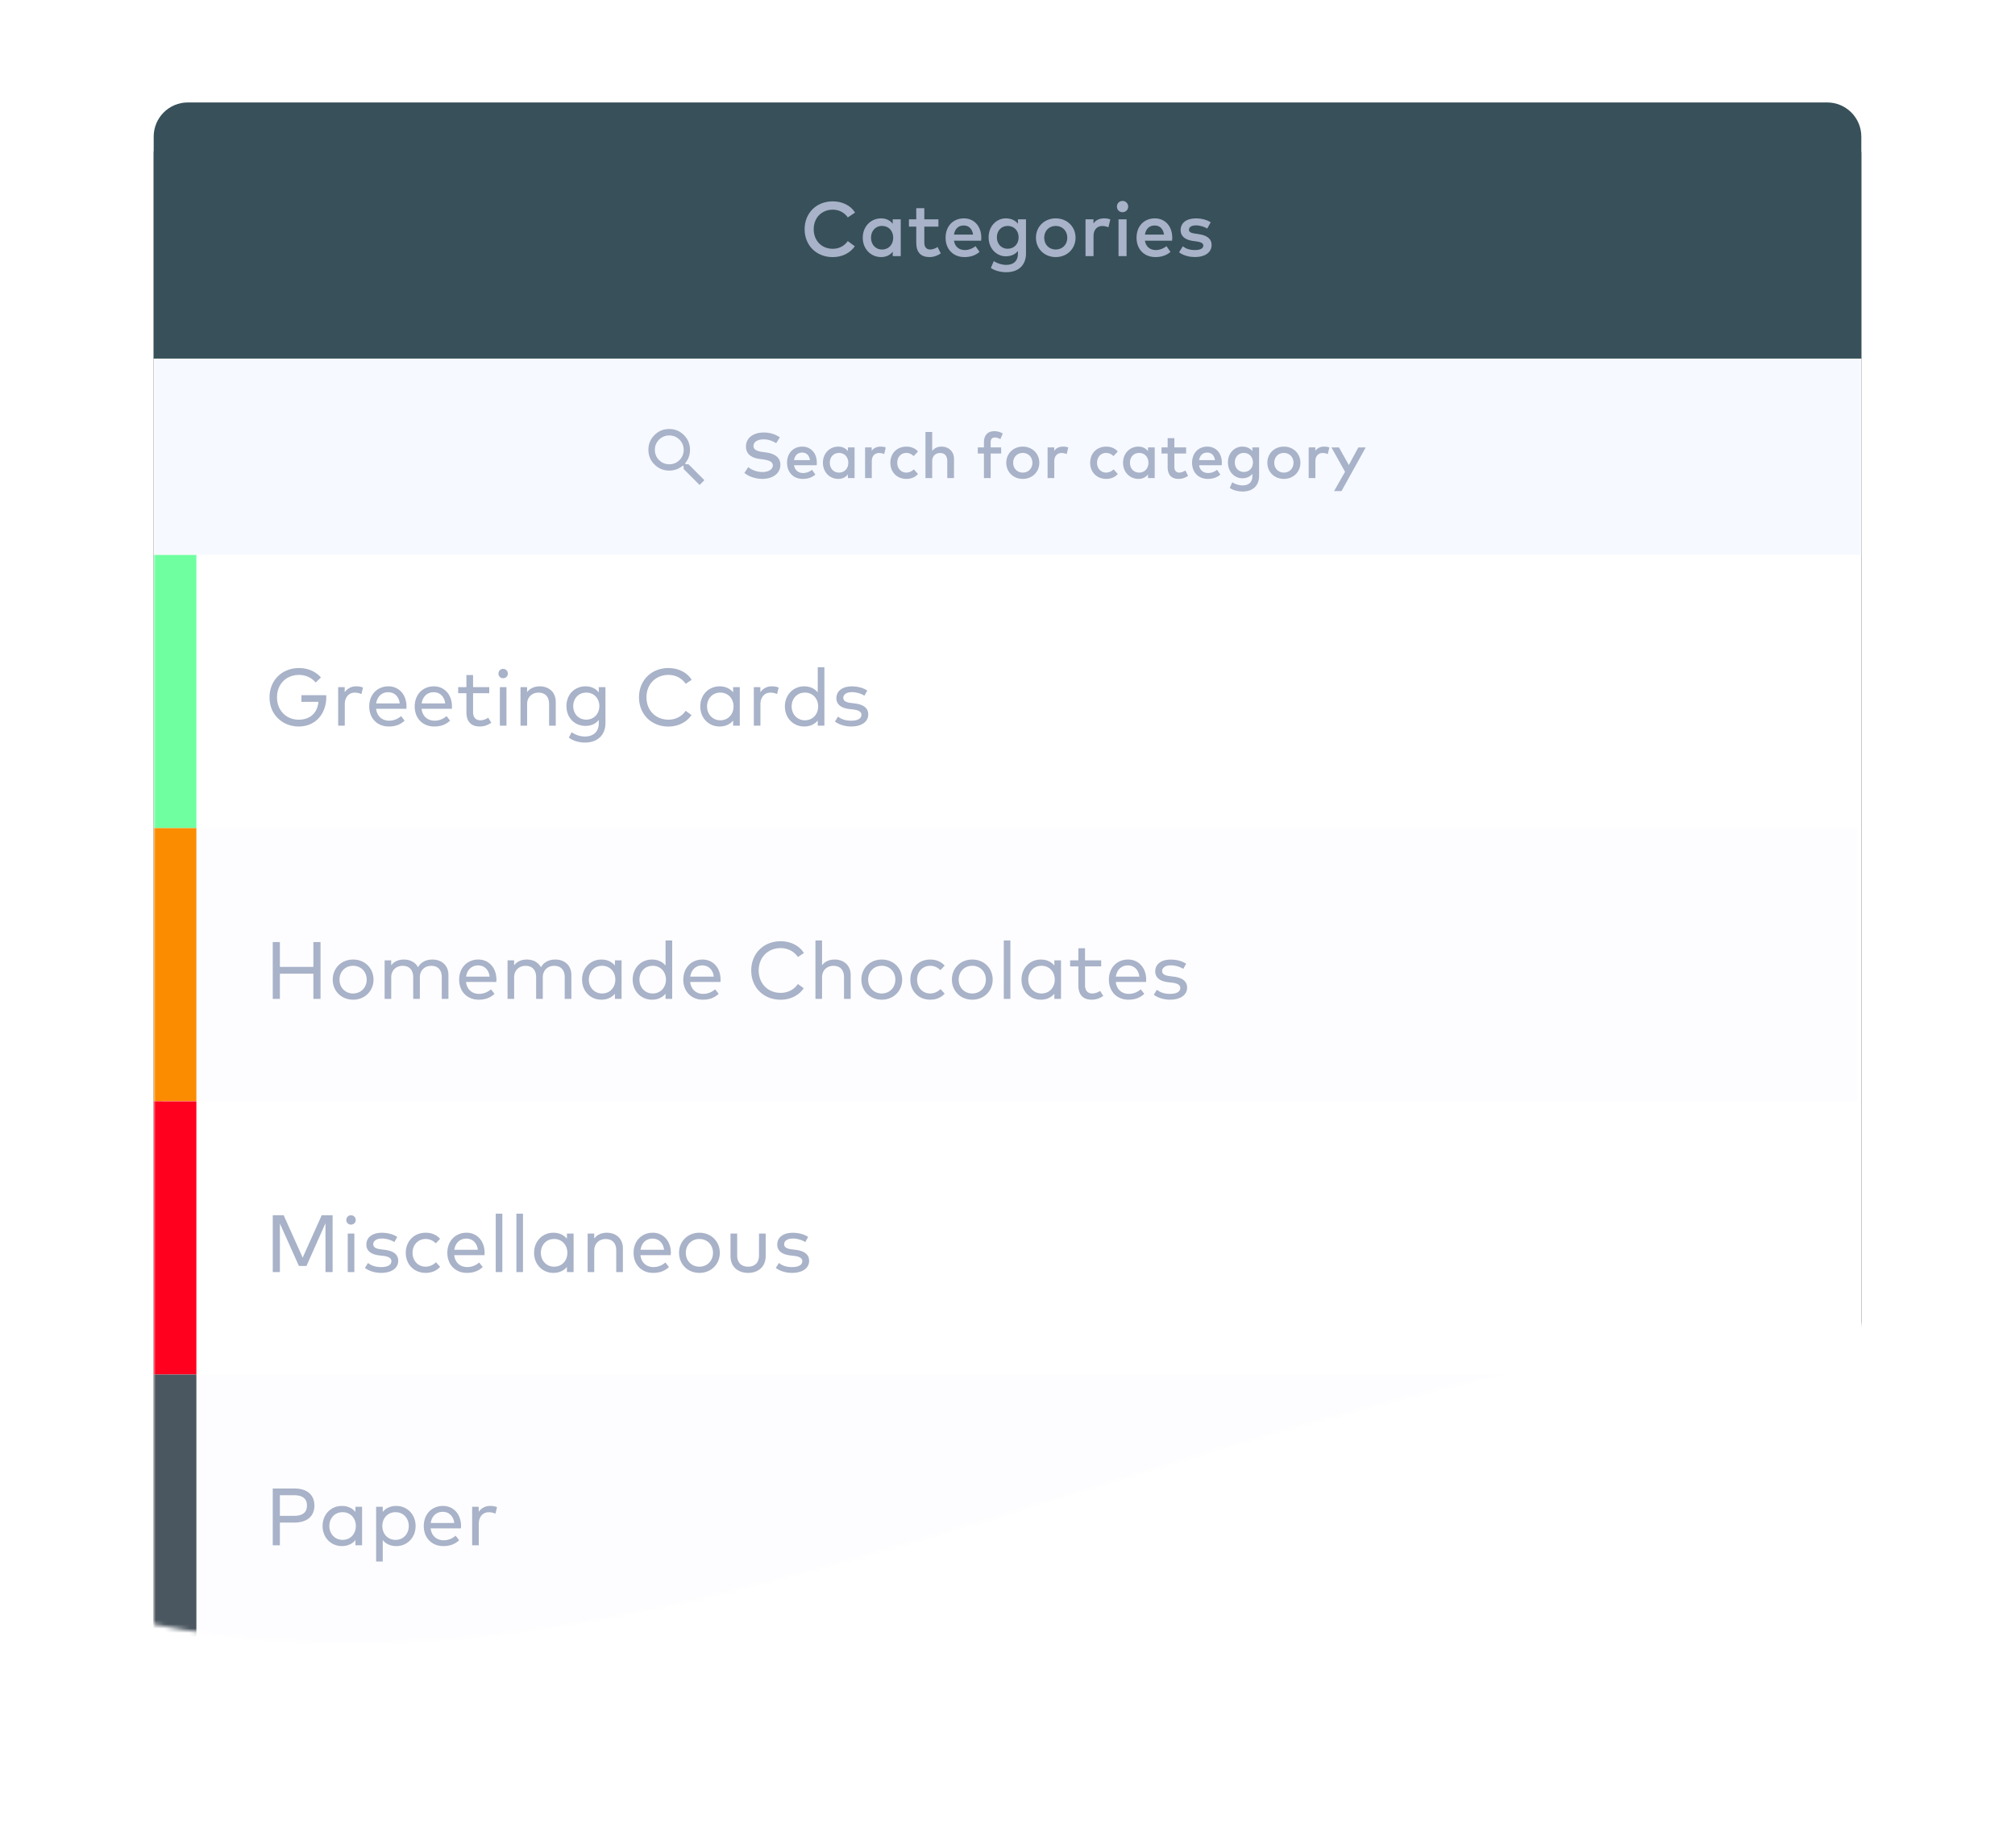 <svg xmlns="http://www.w3.org/2000/svg" xmlns:xlink="http://www.w3.org/1999/xlink" width="472" height="433" viewBox="0 0 472 433"><defs><filter x="-9%" y="-6.2%" width="118%" height="118.6%" filterUnits="objectBoundingBox" id="d"><feGaussianBlur stdDeviation="10"></feGaussianBlur></filter><rect id="c" x="0" y="0" width="400" height="387" rx="4"></rect><path d="M548.785 73C700.551 49.373 991.234 489.522 727.336 404.285 463.438 319.048 294.628 546.653 98.334 421.326-32.529 337.775-32.529 197.333 98.334 0c199.124 64.418 349.274 88.752 450.451 73z" id="a"></path></defs><g transform="translate(-146 -75)" fill="none" fill-rule="evenodd"><mask id="b" fill="#fff"><use xlink:href="#a"></use></mask><g mask="url(#b)"><g transform="translate(182 107)"><mask id="e" fill="#fff"><use xlink:href="#c"></use></mask><use fill="#000" filter="url(#d)" xlink:href="#c"></use><use fill="#FFF" xlink:href="#c"></use><path fill="#F6F9FF" mask="url(#e)" d="M0 52h400v46H0z"></path><path fill="#FFF" mask="url(#e)" d="M1 98h398v64H1z"></path><path fill="#6FFFA1" mask="url(#e)" d="M0 98h10v64H0z"></path><path fill="#F6F9FE" opacity=".5" mask="url(#e)" d="M2 162h397v64H2z"></path><path fill="#FB8C00" mask="url(#e)" d="M0 162h10v64H0z"></path><path fill="#FFF" mask="url(#e)" d="M2 226h397v64H2z"></path><path fill="#FF001F" mask="url(#e)" d="M0 226h10v64H0z"></path><path fill="#F6F9FE" opacity=".5" mask="url(#e)" d="M3 290h397v64H3z"></path><path fill="#4B5760" mask="url(#e)" d="M0 290h10v64H0z"></path><path d="M146.675 70.453c-1.058-.705-2.265-1.133-3.795-1.133-2.272 0-4.14 1.17-4.14 3.277 0 1.95 1.552 2.685 3.112 2.902l.818.113c1.538.21 2.362.593 2.362 1.417 0 .968-1.08 1.552-2.453 1.552-1.215 0-2.572-.495-3.292-1.155l-.922 1.35c1.087.938 2.797 1.41 4.223 1.41 2.272 0 4.207-1.17 4.207-3.308 0-1.95-1.68-2.655-3.382-2.888l-.728-.098c-1.365-.195-2.183-.532-2.183-1.403 0-.96.96-1.567 2.362-1.567 1.065 0 2.055.33 2.947.9l.863-1.373zm5.265 2.175c-2.115 0-3.578 1.53-3.578 3.78 0 2.28 1.522 3.78 3.675 3.78 1.087 0 2.078-.263 2.955-1.012l-.78-1.117c-.593.472-1.357.757-2.078.757-1.02 0-1.927-.54-2.138-1.83h5.31l.026-.383a4.852 4.852 0 00.004-.202c-.007-2.243-1.387-3.772-3.397-3.772zm-.03 1.395c.998 0 1.65.652 1.823 1.77h-3.728c.165-1.05.787-1.77 1.905-1.77zm12.27-1.208h-1.567v.87c-.495-.637-1.238-1.058-2.257-1.058-2.01 0-3.592 1.583-3.592 3.78s1.583 3.78 3.592 3.78c1.02 0 1.762-.412 2.257-1.05V80h1.567v-7.185zm-3.638 1.29c1.298 0 2.167.99 2.167 2.303 0 1.312-.87 2.303-2.167 2.303-1.35 0-2.167-1.042-2.167-2.303 0-1.26.818-2.303 2.167-2.303zm9.735-1.478c-.877 0-1.613.315-2.085.998v-.81H166.64V80h1.567v-3.953c0-1.222.713-1.927 1.71-1.927.383 0 .863.09 1.192.263l.375-1.552c-.36-.142-.728-.203-1.208-.203zm6.067 0c-2.288 0-3.78 1.627-3.78 3.78s1.492 3.78 3.78 3.78c1.073 0 2.033-.39 2.685-1.147l-.968-1.08c-.458.427-1.073.75-1.762.75-1.208 0-2.123-.945-2.123-2.303 0-1.357.915-2.303 2.123-2.303.69 0 1.222.27 1.725.743l1.005-1.073c-.637-.757-1.613-1.147-2.685-1.147zM182.36 69.2h-1.575V80h1.575v-3.982c0-1.23.848-1.897 1.86-1.897 1.05 0 1.673.675 1.673 1.883V80h1.575v-4.515c0-1.68-1.208-2.857-2.917-2.857-.728 0-1.613.217-2.19 1.042V69.2zm16.155 3.615h-2.46V71.6c0-.713.33-1.11.938-1.11.472 0 .975.172 1.343.383l.555-1.32c-.532-.315-1.163-.54-2.002-.54-1.68 0-2.408 1.147-2.408 2.587v1.215h-1.44v1.425h1.44V80h1.575v-5.76h2.46v-1.425zm5.062-.188c-2.22 0-3.862 1.627-3.862 3.78s1.643 3.78 3.862 3.78c2.22 0 3.87-1.627 3.87-3.78s-1.65-3.78-3.87-3.78zm0 1.478c1.282 0 2.257.945 2.257 2.303 0 1.357-.975 2.303-2.257 2.303-1.282 0-2.25-.945-2.25-2.303 0-1.357.968-2.303 2.25-2.303zm9.45-1.478c-.877 0-1.613.315-2.085.998v-.81H209.39V80h1.567v-3.953c0-1.222.713-1.927 1.71-1.927.383 0 .863.09 1.192.263l.375-1.552c-.36-.142-.728-.203-1.208-.203zm10.117 0c-2.288 0-3.78 1.627-3.78 3.78s1.492 3.78 3.78 3.78c1.073 0 2.033-.39 2.685-1.147l-.968-1.08c-.458.427-1.073.75-1.762.75-1.208 0-2.123-.945-2.123-2.303 0-1.357.915-2.303 2.123-2.303.69 0 1.222.27 1.725.743l1.005-1.073c-.637-.757-1.613-1.147-2.685-1.147zm11.34.188h-1.567v.87c-.495-.637-1.238-1.058-2.257-1.058-2.01 0-3.592 1.583-3.592 3.78s1.583 3.78 3.592 3.78c1.02 0 1.762-.412 2.257-1.05V80h1.567v-7.185zm-3.638 1.29c1.298 0 2.167.99 2.167 2.303 0 1.312-.87 2.303-2.167 2.303-1.35 0-2.167-1.042-2.167-2.303 0-1.26.818-2.303 2.167-2.303zm10.995-1.29H239.09V70.64h-1.575v2.175h-1.433v1.425h1.433v3.158c0 1.913.953 2.79 2.58 2.79.9 0 1.627-.323 2.205-.713l-.623-1.252c-.427.27-.96.487-1.448.487-.63 0-1.14-.375-1.14-1.343V74.24h2.752v-1.425zm4.973-.188c-2.115 0-3.578 1.53-3.578 3.78 0 2.28 1.522 3.78 3.675 3.78 1.087 0 2.078-.263 2.955-1.012l-.78-1.117c-.593.472-1.357.757-2.078.757-1.02 0-1.927-.54-2.138-1.83h5.31l.026-.383a4.852 4.852 0 00.004-.202c-.007-2.243-1.387-3.772-3.397-3.772zm-.03 1.395c.998 0 1.65.652 1.823 1.77H244.88c.165-1.05.787-1.77 1.905-1.77zm8.182-1.395c-1.643 0-3.33 1.38-3.33 3.705s1.688 3.705 3.33 3.705c1.042 0 1.853-.36 2.393-1.05v.578c0 1.335-.81 2.145-2.28 2.145-.877 0-1.71-.285-2.438-.728l-.57 1.327c.757.54 1.935.833 3.007.833 2.4 0 3.855-1.387 3.855-3.645V72.815h-1.575v.863c-.54-.682-1.35-1.05-2.393-1.05zm.405 1.478c1.268 0 2.123.968 2.123 2.228s-.855 2.228-2.123 2.228c-1.327 0-2.123-1.02-2.123-2.228 0-1.215.795-2.228 2.123-2.228zm9.367-1.478c-2.22 0-3.862 1.627-3.862 3.78s1.643 3.78 3.862 3.78c2.22 0 3.87-1.627 3.87-3.78s-1.65-3.78-3.87-3.78zm0 1.478c1.282 0 2.257.945 2.257 2.303 0 1.357-.975 2.303-2.257 2.303-1.282 0-2.25-.945-2.25-2.303 0-1.357.968-2.303 2.25-2.303zm9.45-1.478c-.877 0-1.613.315-2.085.998v-.81h-1.552V80h1.567v-3.953c0-1.222.713-1.927 1.71-1.927.383 0 .863.09 1.192.263l.375-1.552c-.36-.142-.728-.203-1.208-.203zm9.72.188l-5.67 10.23h-1.74l2.572-4.522-3.188-5.707h1.762l2.31 4.125 2.228-4.125h1.725zM120.756 68.5c1.348 0 2.496.475 3.445 1.424.949.949 1.424 2.103 1.424 3.463 0 1.195-.387 2.25-1.16 3.164l.211.211h.598L129 80.488l-1.125 1.125-3.727-3.727v-.598l-.211-.211c-.914.773-1.969 1.16-3.164 1.16-1.359 0-2.514-.475-3.463-1.424-.949-.949-1.424-2.098-1.424-3.445 0-1.348.475-2.496 1.424-3.445.949-.949 2.098-1.424 3.445-1.424zm.018 1.512c-.938 0-1.734.328-2.391.984-.656.656-.984 1.453-.984 2.391s.328 1.734.984 2.391c.656.656 1.453.984 2.391.984s1.734-.328 2.391-.984c.656-.656.984-1.453.984-2.391 0-.938-.328-1.734-.984-2.391-.656-.656-1.453-.984-2.391-.984zM335.639 20.4V33h4.806c4.068 0 6.678-2.466 6.678-6.3 0-3.834-2.61-6.3-6.678-6.3h-4.806zm4.806 1.503c3.303 0 5.013 1.926 5.013 4.797 0 2.853-1.71 4.797-5.013 4.797h-3.222v-9.594h3.222zm13.185 2.367c-2.592 0-4.518 1.917-4.518 4.455 0 2.538 1.926 4.455 4.518 4.455 2.592 0 4.527-1.917 4.527-4.455 0-2.538-1.935-4.455-4.527-4.455zm0 1.386c1.71 0 3.015 1.278 3.015 3.069s-1.305 3.078-3.015 3.078c-1.719 0-3.015-1.287-3.015-3.078s1.296-3.069 3.015-3.069zm11.25-1.386c-.99 0-2.097.333-2.799 1.296V24.45h-1.458V33h1.467v-4.797c0-1.593 1.152-2.538 2.529-2.538 1.485 0 2.349.927 2.349 2.502V33h1.476v-5.31c0-2.052-1.458-3.42-3.564-3.42zm10.188 0c-2.457 0-4.248 1.827-4.248 4.455 0 2.664 1.8 4.455 4.338 4.455 1.26 0 2.448-.306 3.51-1.296l-.783-1.008c-.729.63-1.638 1.017-2.637 1.017-1.467 0-2.7-.873-2.907-2.646h6.723l.022-.359c.003-.063.005-.127.005-.19-.018-2.619-1.692-4.428-4.023-4.428zm-.027 1.305c1.386 0 2.367.972 2.547 2.484h-5.229c.225-1.458 1.17-2.484 2.682-2.484zM34.028 124.501c-3.952 0-6.888 2.85-6.888 6.849 0 4.341 3.325 6.84 6.811 6.84 4.028 0 6.479-3.05 6.479-6.916 0-.133-.009-.276-.019-.418H34.607v1.558h3.99c-.257 2.603-1.929 4.18-4.646 4.18-2.85 0-5.064-2.119-5.064-5.244 0-3.126 2.213-5.244 5.139-5.244 1.605 0 3.002.684 3.924 1.786l1.226-1.188c-1.206-1.377-3.04-2.204-5.149-2.204zm13.357 4.285c-1.073 0-2.014.494-2.641 1.377v-1.188H43.214V138h1.548v-5.026c0-1.663.969-2.717 2.346-2.717.513 0 1.121.123 1.548.351l.38-1.53c-.484-.209-1.007-.294-1.653-.294zm7.59 0c-2.594 0-4.484 1.929-4.484 4.702 0 2.812 1.9 4.702 4.579 4.702 1.33 0 2.584-.323 3.705-1.368l-.827-1.064c-.769.665-1.729 1.073-2.784 1.073-1.548 0-2.85-.921-3.068-2.793h7.096l.023-.379a4.266 4.266 0 00.005-.201c-.019-2.764-1.786-4.674-4.247-4.674zm-.029 1.377c1.463 0 2.498 1.026 2.688 2.622h-5.519c.237-1.539 1.235-2.622 2.831-2.622zm10.678-1.377c-2.594 0-4.484 1.929-4.484 4.702 0 2.812 1.9 4.702 4.579 4.702 1.33 0 2.584-.323 3.705-1.368l-.827-1.064c-.769.665-1.729 1.073-2.784 1.073-1.548 0-2.85-.921-3.068-2.793h7.096l.023-.379a4.266 4.266 0 00.005-.201c-.019-2.764-1.786-4.674-4.247-4.674zm-.029 1.377c1.463 0 2.498 1.026 2.688 2.622H62.765c.237-1.539 1.235-2.622 2.831-2.622zm13.005-1.188H74.811v-2.831h-1.558v2.831h-1.929v1.415h1.929v4.427c0 2.299 1.169 3.373 3.126 3.373 1.111 0 2.014-.39 2.708-.893l-.732-1.169c-.513.351-1.178.608-1.843.608-.979 0-1.7-.589-1.7-1.948v-4.399h3.791v-1.415zm4.037 0h-1.548V138h1.548v-9.025zm-.788-4.285c-.618 0-1.093.484-1.093 1.111 0 .618.475 1.083 1.093 1.083s1.111-.466 1.111-1.083c0-.627-.494-1.111-1.111-1.111zm8.569 4.095c-1.045 0-2.213.351-2.954 1.368v-1.178h-1.539V138h1.548v-5.064c0-1.681 1.216-2.679 2.67-2.679 1.567 0 2.479.979 2.479 2.641V138h1.558v-5.605c0-2.166-1.539-3.61-3.762-3.61zm10.735 0c-2.537 0-4.465 1.881-4.465 4.627 0 2.755 1.929 4.636 4.465 4.636 1.397 0 2.422-.541 3.107-1.406v.798c0 2.005-1.302 3.097-3.24 3.097-1.169 0-2.242-.39-3.107-1.007l-.674 1.254c.921.741 2.375 1.169 3.781 1.169 2.85 0 4.798-1.663 4.798-4.579v-8.398h-1.558v1.226c-.684-.865-1.71-1.415-3.107-1.415zm.18 1.463c1.796 0 3.059 1.368 3.059 3.163 0 1.805-1.264 3.173-3.059 3.173-1.853 0-3.059-1.415-3.059-3.173 0-1.738 1.206-3.163 3.059-3.163zm19.238-5.747c-3.99 0-6.888 2.869-6.888 6.849 0 3.981 2.897 6.849 6.888 6.849 2.299 0 4.285-1.026 5.405-2.688l-1.368-.998c-.874 1.302-2.328 2.08-4.037 2.08-2.926 0-5.139-2.119-5.139-5.244 0-3.126 2.213-5.244 5.139-5.244 1.72 0 3.183.807 4.047 2.09l1.397-.941c-1.045-1.71-3.116-2.755-5.444-2.755zm16.72 4.474h-1.558v1.216c-.713-.855-1.767-1.406-3.183-1.406-2.537 0-4.513 1.976-4.513 4.702 0 2.727 1.976 4.702 4.513 4.702 1.415 0 2.47-.551 3.183-1.397V138h1.558v-9.025zm-4.56 1.273c1.824 0 3.097 1.397 3.097 3.24 0 1.853-1.273 3.249-3.097 3.249-1.853 0-3.107-1.454-3.107-3.249s1.226-3.24 3.107-3.24zm12.018-1.463c-1.073 0-2.014.494-2.641 1.377v-1.188h-1.53V138h1.548v-5.026c0-1.663.969-2.717 2.346-2.717.513 0 1.121.123 1.548.351l.38-1.53c-.484-.209-1.007-.294-1.653-.294zm7.619 0c-2.537 0-4.513 1.976-4.513 4.702 0 2.727 1.976 4.702 4.513 4.702 1.415 0 2.47-.551 3.183-1.397V138h1.558v-13.68h-1.558v5.871c-.713-.855-1.767-1.406-3.183-1.406zm.18 1.463c1.824 0 3.097 1.397 3.097 3.24 0 1.853-1.273 3.249-3.097 3.249-1.853 0-3.107-1.454-3.107-3.249s1.226-3.24 3.107-3.24zm14.601-.475l-.674 1.206c-.57-.39-1.72-.836-2.907-.836-1.235 0-2.033.522-2.033 1.339 0 .722.655 1.054 1.748 1.188l1.045.133c1.919.257 3.05 1.064 3.05 2.555 0 1.72-1.539 2.831-3.999 2.831-1.111 0-2.612-.266-3.8-1.159l.722-1.159c.674.522 1.577.96 3.087.96 1.482 0 2.394-.484 2.394-1.377 0-.665-.589-1.083-1.815-1.235l-1.045-.123c-2.023-.247-3.002-1.159-3.002-2.527 0-1.729 1.435-2.774 3.629-2.774 1.425 0 2.727.38 3.6.979zM29.562 188.7h-1.672V202h1.672v-5.909h7.847V202h1.672v-13.3h-1.672v5.814h-7.847V188.7zm17.148 4.085c-2.736 0-4.769 2.023-4.769 4.702s2.033 4.702 4.769 4.702 4.779-2.023 4.779-4.702-2.042-4.702-4.779-4.702zm0 1.463c1.805 0 3.183 1.349 3.183 3.24s-1.377 3.249-3.183 3.249c-1.815 0-3.183-1.359-3.183-3.249s1.368-3.24 3.183-3.24zm18.573-1.463c-1.226 0-2.622.447-3.363 1.815-.599-1.131-1.805-1.815-3.334-1.815-1.045 0-2.213.351-2.954 1.368v-1.178h-1.539V202H55.64v-5.064c0-1.681 1.216-2.679 2.67-2.679 1.567 0 2.479.979 2.479 2.641V202h1.558v-5.064c0-1.643 1.169-2.679 2.66-2.679 1.567 0 2.479.979 2.479 2.641V202h1.558v-5.605c0-2.166-1.53-3.61-3.762-3.61zm10.754 0c-2.594 0-4.484 1.929-4.484 4.702 0 2.812 1.9 4.702 4.579 4.702 1.33 0 2.584-.323 3.705-1.368l-.827-1.064c-.769.665-1.729 1.073-2.784 1.073-1.548 0-2.85-.921-3.068-2.793h7.096l.023-.379a4.266 4.266 0 00.005-.201c-.019-2.764-1.786-4.674-4.247-4.674zm-.029 1.377c1.463 0 2.498 1.026 2.688 2.622H73.177c.237-1.539 1.235-2.622 2.831-2.622zm18.069-1.377c-1.226 0-2.622.447-3.363 1.815-.599-1.131-1.805-1.815-3.334-1.815-1.045 0-2.213.351-2.954 1.368v-1.178h-1.539V202h1.548v-5.064c0-1.681 1.216-2.679 2.67-2.679 1.567 0 2.479.979 2.479 2.641V202h1.558v-5.064c0-1.643 1.169-2.679 2.66-2.679 1.567 0 2.479.979 2.479 2.641V202h1.558v-5.605c0-2.166-1.53-3.61-3.762-3.61zm15.523.19h-1.558v1.216c-.713-.855-1.767-1.406-3.183-1.406-2.537 0-4.513 1.976-4.513 4.702 0 2.727 1.976 4.702 4.513 4.702 1.415 0 2.47-.551 3.183-1.397V202h1.558v-9.025zm-4.56 1.273c1.824 0 3.097 1.397 3.097 3.24 0 1.853-1.273 3.249-3.097 3.249-1.853 0-3.107-1.454-3.107-3.249s1.226-3.24 3.107-3.24zm11.675-1.463c-2.537 0-4.513 1.976-4.513 4.702 0 2.727 1.976 4.702 4.513 4.702 1.415 0 2.47-.551 3.183-1.397V202h1.558v-13.68h-1.558v5.871c-.713-.855-1.767-1.406-3.183-1.406zm.18 1.463c1.824 0 3.097 1.397 3.097 3.24 0 1.853-1.273 3.249-3.097 3.249-1.853 0-3.107-1.454-3.107-3.249s1.226-3.24 3.107-3.24zm11.647-1.463c-2.594 0-4.484 1.929-4.484 4.702 0 2.812 1.9 4.702 4.579 4.702 1.33 0 2.584-.323 3.705-1.368l-.827-1.064c-.769.665-1.729 1.073-2.784 1.073-1.548 0-2.85-.921-3.068-2.793h7.096l.023-.379a4.267 4.267 0 00.005-.201c-.019-2.764-1.786-4.674-4.247-4.674zm-.029 1.377c1.463 0 2.498 1.026 2.688 2.622h-5.519c.237-1.539 1.235-2.622 2.831-2.622zm18.345-5.662c-3.99 0-6.888 2.869-6.888 6.849 0 3.981 2.897 6.849 6.888 6.849 2.299 0 4.285-1.026 5.405-2.688l-1.368-.998c-.874 1.302-2.328 2.08-4.037 2.08-2.926 0-5.139-2.119-5.139-5.244 0-3.126 2.213-5.244 5.139-5.244 1.72 0 3.183.807 4.047 2.09l1.397-.941c-1.045-1.71-3.116-2.755-5.444-2.755zm9.7-.18H155.01V202h1.548v-5.064c0-1.681 1.216-2.679 2.67-2.679 1.567 0 2.479.979 2.479 2.641V202h1.558v-5.605c0-2.166-1.539-3.61-3.762-3.61-1.045 0-2.204.342-2.945 1.359V188.32zm13.984 4.465c-2.736 0-4.769 2.023-4.769 4.702s2.033 4.702 4.769 4.702 4.779-2.023 4.779-4.702-2.042-4.702-4.779-4.702zm0 1.463c1.805 0 3.183 1.349 3.183 3.24s-1.377 3.249-3.183 3.249c-1.815 0-3.183-1.359-3.183-3.249s1.368-3.24 3.183-3.24zm11.381-1.463c-2.793 0-4.684 2.023-4.684 4.702s1.891 4.702 4.684 4.702c1.339 0 2.537-.494 3.353-1.415l-.96-1.073c-.627.608-1.472 1.036-2.432 1.036-1.738 0-3.059-1.359-3.059-3.249s1.321-3.24 3.059-3.24c.96 0 1.729.37 2.394 1.016l.998-1.054c-.807-.931-2.014-1.425-3.353-1.425zm9.823 0c-2.736 0-4.769 2.023-4.769 4.702s2.033 4.702 4.769 4.702 4.779-2.023 4.779-4.702-2.042-4.702-4.779-4.702zm0 1.463c1.805 0 3.183 1.349 3.183 3.24s-1.377 3.249-3.183 3.249c-1.815 0-3.183-1.359-3.183-3.249s1.368-3.24 3.183-3.24zm8.93-5.928h-1.548V202h1.548v-13.68zm11.856 4.655h-1.558v1.216c-.713-.855-1.767-1.406-3.183-1.406-2.537 0-4.513 1.976-4.513 4.702 0 2.727 1.976 4.702 4.513 4.702 1.415 0 2.47-.551 3.183-1.397V202h1.558v-9.025zm-4.56 1.273c1.824 0 3.097 1.397 3.097 3.24 0 1.853-1.273 3.249-3.097 3.249-1.853 0-3.107-1.454-3.107-3.249s1.226-3.24 3.107-3.24zm13.975-1.273h-3.791v-2.831h-1.558v2.831H214.67v1.415h1.929v4.427c0 2.299 1.169 3.373 3.126 3.373 1.111 0 2.014-.39 2.708-.893l-.732-1.169c-.513.351-1.178.608-1.843.608-.979 0-1.7-.589-1.7-1.948v-4.399h3.791v-1.415zm6.289-.19c-2.594 0-4.484 1.929-4.484 4.702 0 2.812 1.9 4.702 4.579 4.702 1.33 0 2.584-.323 3.705-1.368l-.827-1.064c-.769.665-1.729 1.073-2.784 1.073-1.548 0-2.85-.921-3.068-2.793h7.096l.023-.379a4.267 4.267 0 00.005-.201c-.019-2.764-1.786-4.674-4.247-4.674zm-.029 1.377c1.463 0 2.498 1.026 2.688 2.622h-5.519c.237-1.539 1.235-2.622 2.831-2.622zm13.633-.39l-.674 1.206c-.57-.39-1.72-.836-2.907-.836-1.235 0-2.033.522-2.033 1.339 0 .722.655 1.054 1.748 1.188l1.045.133c1.919.257 3.05 1.064 3.05 2.555 0 1.72-1.539 2.831-3.999 2.831-1.111 0-2.612-.266-3.8-1.159l.722-1.159c.674.522 1.577.96 3.087.96 1.482 0 2.394-.484 2.394-1.377 0-.665-.589-1.083-1.815-1.235l-1.045-.123c-2.023-.247-3.002-1.159-3.002-2.527 0-1.729 1.435-2.774 3.629-2.774 1.425 0 2.727.38 3.6.979zM41.913 252.69H39.357l-4.455 9.928-4.455-9.928h-2.555V266h1.672v-11.371l4.455 9.937h1.767l4.455-10.013V266h1.672v-13.309zm5.092 4.285H45.456V266h1.548v-9.025zm-.788-4.285c-.618 0-1.093.484-1.093 1.111 0 .618.475 1.083 1.093 1.083s1.111-.466 1.111-1.083c0-.627-.494-1.111-1.111-1.111zm10.83 5.082c-.874-.599-2.175-.979-3.6-.979-2.195 0-3.629 1.045-3.629 2.774 0 1.368.979 2.28 3.002 2.527l1.045.123c1.226.152 1.815.57 1.815 1.235 0 .893-.912 1.377-2.394 1.377-1.51 0-2.413-.437-3.087-.96l-.722 1.159c1.188.893 2.688 1.159 3.8 1.159 2.461 0 3.999-1.111 3.999-2.831 0-1.492-1.131-2.299-3.05-2.555l-1.045-.133c-1.093-.133-1.748-.466-1.748-1.188 0-.817.798-1.339 2.033-1.339 1.188 0 2.337.447 2.907.836l.674-1.206zm6.688-.988c-2.793 0-4.684 2.023-4.684 4.702s1.891 4.702 4.684 4.702c1.339 0 2.537-.494 3.353-1.415l-.96-1.073c-.627.608-1.472 1.036-2.432 1.036-1.738 0-3.059-1.359-3.059-3.249s1.321-3.24 3.059-3.24c.96 0 1.729.37 2.394 1.016l.998-1.054c-.807-.931-2.014-1.425-3.353-1.425zm9.538 0c-2.594 0-4.484 1.929-4.484 4.702 0 2.812 1.9 4.702 4.579 4.702 1.33 0 2.584-.323 3.705-1.368l-.827-1.064c-.769.665-1.729 1.073-2.784 1.073-1.548 0-2.85-.921-3.068-2.793H77.49l.023-.379a4.266 4.266 0 00.005-.201c-.019-2.764-1.786-4.674-4.247-4.674zm-.029 1.377c1.463 0 2.498 1.026 2.688 2.622h-5.519c.237-1.539 1.235-2.622 2.831-2.622zM81.67 252.32h-1.548V266H81.67v-13.68zm4.835 0H84.957V266h1.548v-13.68zm11.856 4.655h-1.558v1.216c-.713-.855-1.767-1.406-3.183-1.406-2.537 0-4.513 1.976-4.513 4.702 0 2.727 1.976 4.702 4.513 4.702 1.415 0 2.47-.551 3.183-1.397V266h1.558v-9.025zm-4.56 1.273c1.824 0 3.097 1.397 3.097 3.24 0 1.853-1.273 3.249-3.097 3.249-1.853 0-3.107-1.454-3.107-3.249s1.226-3.24 3.107-3.24zm12.341-1.463c-1.045 0-2.213.351-2.954 1.368v-1.178h-1.539V266h1.548v-5.064c0-1.681 1.216-2.679 2.67-2.679 1.567 0 2.479.979 2.479 2.641V266h1.558v-5.605c0-2.166-1.539-3.61-3.762-3.61zm10.754 0c-2.594 0-4.484 1.929-4.484 4.702 0 2.812 1.9 4.702 4.579 4.702 1.33 0 2.584-.323 3.705-1.368l-.827-1.064c-.769.665-1.729 1.073-2.784 1.073-1.548 0-2.85-.921-3.068-2.793h7.096l.023-.379a4.267 4.267 0 00.005-.201c-.019-2.764-1.786-4.674-4.247-4.674zm-.029 1.377c1.463 0 2.498 1.026 2.688 2.622h-5.519c.237-1.539 1.235-2.622 2.831-2.622zm10.963-1.377c-2.736 0-4.769 2.023-4.769 4.702s2.033 4.702 4.769 4.702 4.779-2.023 4.779-4.702-2.042-4.702-4.779-4.702zm0 1.463c1.805 0 3.183 1.349 3.183 3.24s-1.377 3.249-3.183 3.249c-1.815 0-3.183-1.359-3.183-3.249s1.368-3.24 3.183-3.24zm15.523-1.273h-1.558v5.101c0 1.843-1.093 2.66-2.555 2.66-1.472 0-2.565-.817-2.565-2.66v-5.101h-1.558v5.244c0 2.727 1.948 3.971 4.123 3.971 2.156 0 4.114-1.244 4.114-3.971v-5.244zm9.947.798l-.674 1.206c-.57-.39-1.72-.836-2.907-.836-1.235 0-2.033.522-2.033 1.339 0 .722.655 1.054 1.748 1.188l1.045.133c1.919.257 3.05 1.064 3.05 2.555 0 1.72-1.539 2.831-3.999 2.831-1.111 0-2.612-.266-3.8-1.159l.722-1.159c.674.522 1.577.96 3.087.96 1.482 0 2.394-.484 2.394-1.377 0-.665-.589-1.083-1.815-1.235l-1.045-.123c-2.023-.247-3.002-1.159-3.002-2.527 0-1.729 1.435-2.774 3.629-2.774 1.425 0 2.727.38 3.6.979zM32.944 324.68c3.002 0 4.702-1.501 4.702-3.99 0-2.489-1.7-3.99-4.702-3.99h-5.054V330h1.672v-5.32h3.382zm-.038-6.403c1.966 0 3.002.798 3.002 2.413 0 1.615-1.036 2.413-3.002 2.413h-3.344v-4.826h3.344zm15.912 2.698h-1.558v1.216c-.713-.855-1.767-1.406-3.183-1.406-2.537 0-4.513 1.976-4.513 4.702 0 2.727 1.976 4.702 4.513 4.702 1.415 0 2.47-.551 3.183-1.397V330h1.558v-9.025zm-4.56 1.273c1.824 0 3.097 1.397 3.097 3.24 0 1.853-1.273 3.249-3.097 3.249-1.853 0-3.107-1.454-3.107-3.249s1.226-3.24 3.107-3.24zm12.578-1.463c-1.425 0-2.479.551-3.183 1.397v-1.206H52.106V333.8h1.548v-5.006c.703.846 1.758 1.397 3.183 1.397 2.527 0 4.513-1.976 4.513-4.702 0-2.727-1.986-4.702-4.513-4.702zm-.18 1.463c1.843 0 3.097 1.444 3.097 3.24s-1.226 3.249-3.097 3.249c-1.824 0-3.097-1.397-3.097-3.249 0-1.843 1.273-3.24 3.097-3.24zm11.096-1.463c-2.594 0-4.484 1.929-4.484 4.702 0 2.812 1.9 4.702 4.579 4.702 1.33 0 2.584-.323 3.705-1.368l-.827-1.064c-.769.665-1.729 1.073-2.784 1.073-1.548 0-2.85-.921-3.068-2.793h7.096l.023-.379a4.266 4.266 0 00.005-.201c-.019-2.764-1.786-4.674-4.247-4.674zm-.029 1.377c1.463 0 2.498 1.026 2.688 2.622H64.893c.237-1.539 1.235-2.622 2.831-2.622zm11.049-1.377c.646 0 1.169.086 1.653.294l-.38 1.53c-.427-.228-1.036-.351-1.548-.351-1.377 0-2.346 1.054-2.346 2.717V330H74.602v-9.025h1.53v1.188c.627-.883 1.567-1.377 2.641-1.377z" fill="#A8B2C8" fill-rule="nonzero" mask="url(#e)"></path></g></g><path d="M190 99h384c4.418 0 8 3.582 8 8v52H182v-52c0-4.418 3.582-8 8-8z" fill="#375059" mask="url(#b)"></path><path d="M341.072 122.166c-3.87 0-6.597 2.772-6.597 6.534s2.727 6.534 6.597 6.534c2.205 0 4.095-.972 5.166-2.547l-1.656-1.215c-.783 1.134-2.016 1.809-3.51 1.809-2.574 0-4.464-1.863-4.464-4.581 0-2.718 1.89-4.581 4.464-4.581 1.503 0 2.754.702 3.519 1.818l1.701-1.134c-.99-1.638-2.979-2.637-5.22-2.637zm15.921 4.212h-1.881v1.044c-.594-.765-1.485-1.269-2.709-1.269-2.412 0-4.311 1.899-4.311 4.536 0 2.637 1.899 4.536 4.311 4.536 1.224 0 2.115-.495 2.709-1.26V135h1.881v-8.622zm-4.365 1.548c1.557 0 2.601 1.188 2.601 2.763s-1.044 2.763-2.601 2.763c-1.62 0-2.601-1.251-2.601-2.763s.981-2.763 2.601-2.763zm13.194-1.548h-3.303v-2.61h-1.89v2.61h-1.719v1.71h1.719v3.789c0 2.295 1.143 3.348 3.096 3.348 1.08 0 1.953-.387 2.646-.855l-.747-1.503c-.513.324-1.152.585-1.737.585-.756 0-1.368-.45-1.368-1.611v-3.753h3.303v-1.71zm5.967-.225c-2.538 0-4.293 1.836-4.293 4.536 0 2.736 1.827 4.536 4.41 4.536 1.305 0 2.493-.315 3.546-1.215l-.936-1.341c-.711.567-1.629.909-2.493.909-1.224 0-2.313-.648-2.565-2.196h6.372c.018-.216.036-.459.036-.702-.009-2.691-1.665-4.527-4.077-4.527zm-.036 1.674c1.197 0 1.98.783 2.187 2.124h-4.473c.198-1.26.945-2.124 2.286-2.124zm9.819-1.674c-1.971 0-3.996 1.656-3.996 4.446s2.025 4.446 3.996 4.446c1.251 0 2.223-.432 2.871-1.26v.693c0 1.602-.972 2.574-2.736 2.574-1.053 0-2.052-.342-2.925-.873l-.684 1.593c.909.648 2.322.999 3.609.999 2.88 0 4.626-1.665 4.626-4.374v-8.019h-1.89v1.035c-.648-.819-1.62-1.26-2.871-1.26zm.486 1.773c1.521 0 2.547 1.161 2.547 2.673s-1.026 2.673-2.547 2.673c-1.593 0-2.547-1.224-2.547-2.673 0-1.458.954-2.673 2.547-2.673zm11.241-1.773c-2.664 0-4.635 1.953-4.635 4.536 0 2.583 1.971 4.536 4.635 4.536 2.664 0 4.644-1.953 4.644-4.536 0-2.583-1.98-4.536-4.644-4.536zm0 1.773c1.539 0 2.709 1.134 2.709 2.763s-1.17 2.763-2.709 2.763c-1.539 0-2.7-1.134-2.7-2.763s1.161-2.763 2.7-2.763zm11.34-1.773c-1.053 0-1.935.378-2.502 1.197v-.972h-1.863V135h1.881v-4.743c0-1.467.855-2.313 2.052-2.313.459 0 1.035.108 1.431.315l.45-1.863c-.432-.171-.873-.243-1.449-.243zm5.256.225h-1.89V135h1.89v-8.622zm-.954-4.311c-.747 0-1.314.585-1.314 1.332 0 .747.567 1.314 1.314 1.314.747 0 1.332-.567 1.332-1.314 0-.747-.585-1.332-1.332-1.332zm7.578 4.086c-2.538 0-4.293 1.836-4.293 4.536 0 2.736 1.827 4.536 4.41 4.536 1.305 0 2.493-.315 3.546-1.215l-.936-1.341c-.711.567-1.629.909-2.493.909-1.224 0-2.313-.648-2.565-2.196h6.372c.018-.216.036-.459.036-.702-.009-2.691-1.665-4.527-4.077-4.527zm-.036 1.674c1.197 0 1.98.783 2.187 2.124h-4.473c.198-1.26.945-2.124 2.286-2.124zm13.122-.756l-.81 1.467c-.522-.324-1.593-.738-2.664-.738-1.026 0-1.629.414-1.629 1.026 0 .565.554.751 1.276.868l1.038.158c1.881.27 2.997 1.071 2.997 2.547 0 1.656-1.44 2.817-3.924 2.817-.891 0-2.439-.171-3.699-1.107l.873-1.413c.621.477 1.44.882 2.844.882 1.287 0 1.962-.405 1.962-1.053 0-.486-.468-.81-1.494-.954l-.9-.117c-1.908-.261-2.925-1.143-2.925-2.529 0-1.71 1.368-2.763 3.564-2.763 1.35 0 2.601.333 3.492.909z" fill="#A8B2C8" fill-rule="nonzero" mask="url(#b)"></path></g></svg>